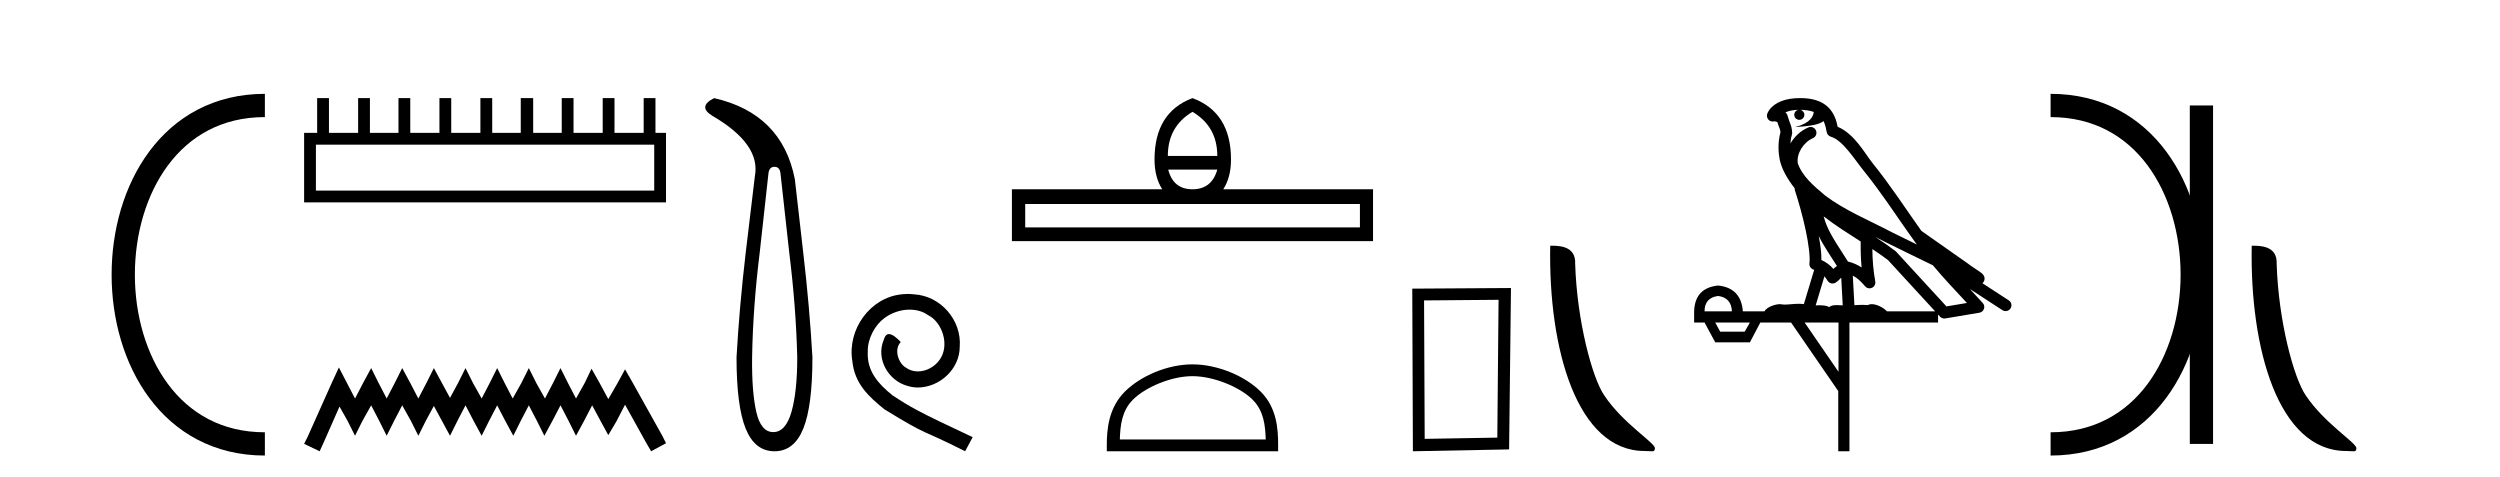 <?xml version='1.0' encoding='UTF-8' standalone='yes'?><svg xmlns='http://www.w3.org/2000/svg' xmlns:xlink='http://www.w3.org/1999/xlink' width='215.0' height='41.0' ><path d='M 22.779 9.07 C 6.539 9.07 6.539 38.177 22.779 38.177 ' style='fill:none;stroke:#000000;stroke-width:2' /><path d='M 22.779 9.07 L 22.779 9.07 ' style='fill:none;stroke:#000000;stroke-width:2' /><path d='M 22.779 38.177 L 22.779 38.177 ' style='fill:none;stroke:#000000;stroke-width:2' /><path d='M 56.263 12.441 L 56.263 16.391 L 27.168 16.391 L 27.168 12.441 ZM 27.275 8.437 L 27.275 11.426 L 26.154 11.426 L 26.154 17.405 L 57.277 17.405 L 57.277 11.426 L 56.37 11.426 L 56.37 8.437 L 55.356 8.437 L 55.356 11.426 L 52.847 11.426 L 52.847 8.437 L 51.832 8.437 L 51.832 11.426 L 49.323 11.426 L 49.323 8.437 L 48.309 8.437 L 48.309 11.426 L 45.853 11.426 L 45.853 8.437 L 44.785 8.437 L 44.785 11.426 L 42.33 11.426 L 42.33 8.437 L 41.315 8.437 L 41.315 11.426 L 38.806 11.426 L 38.806 8.437 L 37.792 8.437 L 37.792 11.426 L 35.283 11.426 L 35.283 8.437 L 34.269 8.437 L 34.269 11.426 L 31.813 11.426 L 31.813 8.437 L 30.799 8.437 L 30.799 11.426 L 28.29 11.426 L 28.29 8.437 Z' style='fill:#000000;stroke:none' /><path d='M 29.144 31.602 L 28.503 32.99 L 26.474 37.528 L 26.154 38.169 L 27.489 38.809 L 27.809 38.115 L 29.197 34.966 L 29.891 36.193 L 30.532 37.475 L 31.172 36.193 L 31.92 34.859 L 32.614 36.193 L 33.254 37.475 L 33.895 36.193 L 34.589 34.859 L 35.336 36.193 L 35.977 37.475 L 36.618 36.193 L 37.312 34.912 L 38.006 36.193 L 38.7 37.475 L 39.34 36.193 L 40.034 34.859 L 40.728 36.193 L 41.422 37.475 L 42.063 36.193 L 42.757 34.859 L 43.451 36.193 L 44.145 37.475 L 44.785 36.193 L 45.479 34.859 L 46.173 36.193 L 46.814 37.475 L 47.508 36.193 L 48.202 34.859 L 48.896 36.193 L 49.537 37.475 L 50.231 36.193 L 50.925 34.859 L 51.672 36.247 L 52.313 37.421 L 53.007 36.247 L 53.754 34.805 L 55.623 38.169 L 55.996 38.809 L 57.277 38.115 L 56.957 37.475 L 54.395 32.884 L 53.754 31.763 L 53.113 32.937 L 52.313 34.325 L 51.565 32.937 L 50.871 31.709 L 50.284 32.937 L 49.537 34.272 L 48.843 32.937 L 48.202 31.656 L 47.561 32.937 L 46.867 34.272 L 46.12 32.937 L 45.479 31.656 L 44.839 32.937 L 44.091 34.272 L 43.397 32.937 L 42.757 31.656 L 42.116 32.937 L 41.422 34.272 L 40.675 32.937 L 40.034 31.656 L 39.394 32.937 L 38.7 34.218 L 38.006 32.937 L 37.312 31.656 L 36.671 32.937 L 35.977 34.272 L 35.283 32.937 L 34.589 31.656 L 33.948 32.937 L 33.254 34.272 L 32.56 32.937 L 31.92 31.656 L 31.226 32.937 L 30.532 34.272 L 29.838 32.937 L 29.144 31.602 Z' style='fill:#000000;stroke:none' /><path d='M 66.605 14.346 Q 67.052 14.346 67.12 14.896 L 67.876 21.733 Q 68.46 26.44 68.563 30.735 Q 68.563 33.69 68.065 35.425 Q 67.567 37.16 66.502 37.16 Q 65.437 37.16 65.042 35.425 Q 64.646 33.69 64.681 30.735 Q 64.75 26.44 65.334 21.733 L 66.089 14.896 Q 66.158 14.346 66.605 14.346 ZM 61.417 8.437 Q 59.974 9.158 61.245 9.949 Q 65.437 12.388 64.921 15.137 L 64.131 21.733 Q 63.581 26.44 63.341 30.735 Q 63.341 34.927 64.131 36.868 Q 64.921 38.809 66.605 38.809 Q 68.288 38.809 69.079 36.868 Q 69.869 34.927 69.869 30.735 Q 69.628 26.44 69.079 21.733 L 68.357 15.411 Q 67.258 9.777 61.417 8.437 Z' style='fill:#000000;stroke:none' /><path d='M 78.08 25.279 C 77.892 25.279 77.704 25.297 77.516 25.314 C 74.8 25.604 72.869 28.354 73.296 31.019 C 73.484 33.001 74.714 34.111 76.064 35.205 C 80.078 37.665 78.951 36.759 83 38.809 L 83.649 37.596 C 78.831 35.341 78.251 34.983 76.747 33.992 C 75.517 33.001 74.543 31.908 74.629 30.251 C 74.595 29.106 75.278 27.927 76.047 27.364 C 76.662 26.902 77.448 26.629 78.216 26.629 C 78.797 26.629 79.344 26.766 79.822 27.107 C 81.035 27.705 81.701 29.687 80.813 30.934 C 80.403 31.532 79.668 31.942 78.934 31.942 C 78.575 31.942 78.216 31.839 77.909 31.617 C 77.294 31.276 76.833 30.08 77.465 29.414 C 77.174 29.106 76.764 28.73 76.457 28.73 C 76.252 28.73 76.098 28.884 75.996 29.243 C 75.312 30.883 76.406 32.745 78.046 33.189 C 78.336 33.274 78.626 33.326 78.917 33.326 C 80.796 33.326 82.538 31.754 82.538 29.807 C 82.709 27.534 80.898 25.45 78.626 25.314 C 78.456 25.297 78.268 25.279 78.08 25.279 Z' style='fill:#000000;stroke:none' /><path d='M 102.552 9.616 Q 104.688 10.88 104.688 13.408 L 100.434 13.408 Q 100.434 10.88 102.552 9.616 ZM 104.688 14.587 Q 104.209 16.278 102.552 16.278 Q 100.895 16.278 100.468 14.587 ZM 116.953 17.542 L 116.953 19.558 L 88.168 19.558 L 88.168 17.542 ZM 102.552 8.437 Q 99.289 9.667 99.289 13.716 Q 99.289 15.253 99.955 16.278 L 87.024 16.278 L 87.024 20.737 L 118.081 20.737 L 118.081 16.278 L 105.2 16.278 Q 105.866 15.253 105.866 13.716 Q 105.866 9.667 102.552 8.437 Z' style='fill:#000000;stroke:none' /><path d='M 102.552 32.35 C 104.364 32.35 106.633 33.281 107.73 34.378 C 108.691 35.339 108.816 36.612 108.852 37.795 L 96.306 37.795 C 96.341 36.612 96.467 35.339 97.427 34.378 C 98.525 33.281 100.74 32.35 102.552 32.35 ZM 102.552 31.335 C 100.402 31.335 98.089 32.329 96.733 33.684 C 95.343 35.075 95.185 36.906 95.185 38.275 L 95.185 38.809 L 109.919 38.809 L 109.919 38.275 C 109.919 36.906 109.815 35.075 108.424 33.684 C 107.069 32.329 104.702 31.335 102.552 31.335 Z' style='fill:#000000;stroke:none' /><path d='M 128.876 25.783 L 128.769 37.635 L 122.523 37.742 L 122.47 25.837 L 128.876 25.783 ZM 129.944 24.769 L 121.455 24.823 L 121.509 38.809 L 129.783 38.649 L 129.944 24.769 Z' style='fill:#000000;stroke:none' /><path d='M 141.435 38.785 C 142.089 38.785 142.32 38.932 142.32 38.539 C 142.32 38.071 139.574 36.418 137.966 34.004 C 136.935 32.504 135.618 27.607 135.465 22.695 C 135.541 21.083 133.96 21.132 133.319 21.132 C 133.148 30.016 135.623 38.785 141.435 38.785 Z' style='fill:#000000;stroke:none' /><path d='M 154.818 9.444 C 155.272 9.448 155.67 9.513 155.986 9.628 C 155.934 10.005 155.701 10.588 154.378 10.932 C 155.61 10.843 156.414 10.742 156.829 10.414 C 156.979 10.752 157.06 11.134 157.096 11.353 C 157.127 11.541 157.262 11.696 157.444 11.752 C 158.498 12.075 159.424 13.629 160.314 14.728 C 161.915 16.707 163.302 18.912 164.848 21.026 C 164.135 20.676 163.422 20.326 162.705 19.976 C 160.711 18.928 158.665 18.102 156.957 16.81 C 155.963 15.983 154.979 15.129 154.61 14.04 C 154.482 13.201 155.11 12.229 155.905 11.883 C 156.122 11.792 156.247 11.563 156.206 11.332 C 156.164 11.1 155.968 10.928 155.733 10.918 C 155.726 10.918 155.719 10.918 155.711 10.918 C 155.64 10.918 155.569 10.933 155.504 10.963 C 154.868 11.24 154.324 11.735 153.979 12.342 C 153.995 12.085 154.032 11.822 154.104 11.585 C 154.122 11.529 154.129 11.47 154.126 11.411 C 154.109 11.099 154.056 10.882 153.987 10.698 C 153.919 10.514 153.844 10.35 153.721 9.924 C 153.692 9.821 153.63 9.73 153.545 9.665 C 153.781 9.561 154.078 9.477 154.435 9.454 C 154.507 9.449 154.576 9.449 154.645 9.447 L 154.645 9.447 C 154.451 9.49 154.305 9.664 154.305 9.872 C 154.305 10.112 154.5 10.307 154.741 10.307 C 154.981 10.307 155.177 10.112 155.177 9.872 C 155.177 9.658 155.022 9.481 154.818 9.444 ZM 156.832 18.609 C 157.854 19.396 158.947 20.083 160.018 20.769 C 160.01 21.509 160.028 22.253 160.097 22.999 C 159.748 22.771 159.365 22.6 158.921 22.492 C 158.261 21.42 157.537 20.432 157.095 19.384 C 157.003 19.167 156.917 18.896 156.832 18.609 ZM 156.413 20.299 C 156.873 21.223 157.461 22.054 157.979 22.877 C 157.88 22.944 157.79 23.014 157.718 23.082 C 157.7 23.099 157.69 23.111 157.672 23.128 C 157.388 22.8 157.04 22.534 156.638 22.361 C 156.653 21.773 156.558 21.065 156.413 20.299 ZM 161.273 20.376 L 161.273 20.376 C 161.603 20.539 161.93 20.703 162.251 20.872 C 162.256 20.874 162.26 20.876 162.265 20.878 C 163.581 21.52 164.897 22.18 166.229 22.816 C 167.168 23.947 168.18 24.996 169.156 26.055 C 168.569 26.154 167.982 26.252 167.395 26.351 C 165.954 24.783 164.512 23.216 163.071 21.648 C 163.051 21.626 163.028 21.606 163.005 21.588 C 162.442 21.162 161.86 20.763 161.273 20.376 ZM 156.9 23.766 C 156.998 23.877 157.089 24.001 157.173 24.141 C 157.245 24.261 157.365 24.345 157.503 24.373 C 157.536 24.38 157.569 24.383 157.603 24.383 C 157.707 24.383 157.81 24.35 157.897 24.288 C 158.107 24.135 158.236 23.989 158.345 23.876 L 158.475 26.261 C 158.307 26.25 158.136 26.239 157.976 26.239 C 157.694 26.239 157.447 26.275 157.304 26.42 C 157.135 26.29 156.831 26.253 156.454 26.253 C 156.357 26.253 156.255 26.256 156.149 26.26 L 156.9 23.766 ZM 147.757 25.452 C 148.519 25.556 148.914 25.997 148.944 26.774 L 146.591 26.774 C 146.591 25.997 146.98 25.556 147.757 25.452 ZM 161.021 21.42 L 161.021 21.42 C 161.483 21.727 161.935 22.039 162.367 22.365 C 163.718 23.835 165.07 25.304 166.421 26.774 L 162.276 26.774 C 161.988 26.454 161.402 26.157 160.967 26.157 C 160.843 26.157 160.732 26.181 160.644 26.235 C 160.506 26.223 160.361 26.218 160.211 26.218 C 159.976 26.218 159.729 26.23 159.48 26.245 L 159.34 23.705 L 159.34 23.705 C 159.719 23.898 160.027 24.18 160.396 24.618 C 160.494 24.734 160.635 24.796 160.78 24.796 C 160.852 24.796 160.925 24.78 160.994 24.748 C 161.199 24.651 161.314 24.427 161.273 24.203 C 161.103 23.286 161.034 22.359 161.021 21.42 ZM 150.491 27.738 L 150.043 28.522 L 147.936 28.522 L 147.51 27.738 ZM 158.111 27.738 L 158.111 31.974 L 155.197 27.738 ZM 154.831 8.437 C 154.815 8.437 154.798 8.437 154.782 8.437 C 154.646 8.438 154.509 8.443 154.371 8.452 L 154.371 8.452 C 153.2 8.528 152.321 9.003 151.996 9.749 C 151.92 9.923 151.949 10.125 152.071 10.271 C 152.167 10.387 152.309 10.451 152.456 10.451 C 152.494 10.451 152.533 10.447 152.571 10.438 C 152.601 10.431 152.607 10.427 152.612 10.427 C 152.618 10.427 152.624 10.432 152.662 10.441 C 152.699 10.449 152.761 10.467 152.845 10.489 C 152.937 10.772 153.007 10.942 153.047 11.049 C 153.092 11.17 153.107 11.213 153.119 11.386 C 152.858 12.318 152.959 13.254 153.056 13.729 C 153.217 14.516 153.704 15.378 154.341 16.194 C 154.339 16.255 154.345 16.316 154.365 16.375 C 154.673 17.319 155.033 18.6 155.289 19.795 C 155.546 20.99 155.683 22.136 155.614 22.638 C 155.578 22.892 155.741 23.132 155.99 23.194 C 156.001 23.197 156.011 23.201 156.021 23.203 L 155.132 26.155 C 154.988 26.133 154.841 26.126 154.695 26.126 C 154.262 26.126 153.835 26.195 153.493 26.195 C 153.38 26.195 153.275 26.187 153.183 26.167 C 153.153 26.16 153.114 26.157 153.069 26.157 C 152.711 26.157 151.961 26.375 151.741 26.774 L 149.886 26.774 C 149.781 25.429 149.072 24.69 147.757 24.555 C 146.427 24.69 145.739 25.429 145.695 26.774 L 145.695 27.738 L 146.591 27.738 L 147.51 29.441 L 150.491 29.441 L 151.387 27.738 L 154.032 27.738 L 158.089 33.632 L 158.089 38.809 L 159.052 38.809 L 159.052 27.738 L 166.673 27.738 L 166.673 27.048 C 166.729 27.109 166.785 27.17 166.841 27.23 C 166.937 27.335 167.071 27.392 167.21 27.392 C 167.238 27.392 167.265 27.39 167.293 27.386 C 168.272 27.221 169.25 27.057 170.229 26.893 C 170.409 26.863 170.559 26.737 170.62 26.564 C 170.681 26.392 170.643 26.2 170.521 26.064 C 170.155 25.655 169.784 25.253 169.413 24.854 L 169.413 24.854 L 172.208 26.674 C 172.293 26.729 172.388 26.756 172.482 26.756 C 172.646 26.756 172.807 26.675 172.903 26.527 C 173.054 26.295 172.988 25.984 172.756 25.833 L 170.487 24.356 C 170.535 24.317 170.581 24.268 170.616 24.202 C 170.697 24.047 170.676 23.886 170.649 23.803 C 170.622 23.72 170.592 23.679 170.569 23.647 C 170.475 23.519 170.427 23.498 170.36 23.446 C 170.294 23.395 170.22 23.343 170.139 23.288 C 169.978 23.178 169.792 23.056 169.631 22.949 C 169.471 22.842 169.321 22.73 169.316 22.726 C 169.301 22.711 169.284 22.698 169.267 22.686 C 167.929 21.745 166.59 20.805 165.253 19.865 C 165.249 19.862 165.244 19.86 165.24 19.857 C 163.881 17.95 162.594 15.95 161.094 14.096 C 160.363 13.194 159.512 11.524 158.036 10.901 C 157.955 10.459 157.772 9.754 157.22 9.217 C 156.625 8.638 155.763 8.437 154.831 8.437 Z' style='fill:#000000;stroke:none' /><path d='M 176.351 9.07 L 176.351 9.07 ' style='fill:none;stroke:#000000;stroke-width:2' /><path d='M 176.351 38.177 L 176.351 38.177 ' style='fill:none;stroke:#000000;stroke-width:2' /><path d='M 189.323 9.07 L 189.323 38.177 ' style='fill:none;stroke:#000000;stroke-width:2' /><path d='M 176.351 9.07 C 192.592 9.07 192.592 38.177 176.351 38.177 ' style='fill:none;stroke:#000000;stroke-width:2' /><path d='M 201.764 38.785 C 202.418 38.785 202.649 38.932 202.648 38.539 C 202.648 38.071 199.902 36.418 198.295 34.004 C 197.263 32.504 195.946 27.607 195.793 22.695 C 195.87 21.083 194.288 21.132 193.648 21.132 C 193.477 30.016 195.951 38.785 201.764 38.785 Z' style='fill:#000000;stroke:none' /></svg>